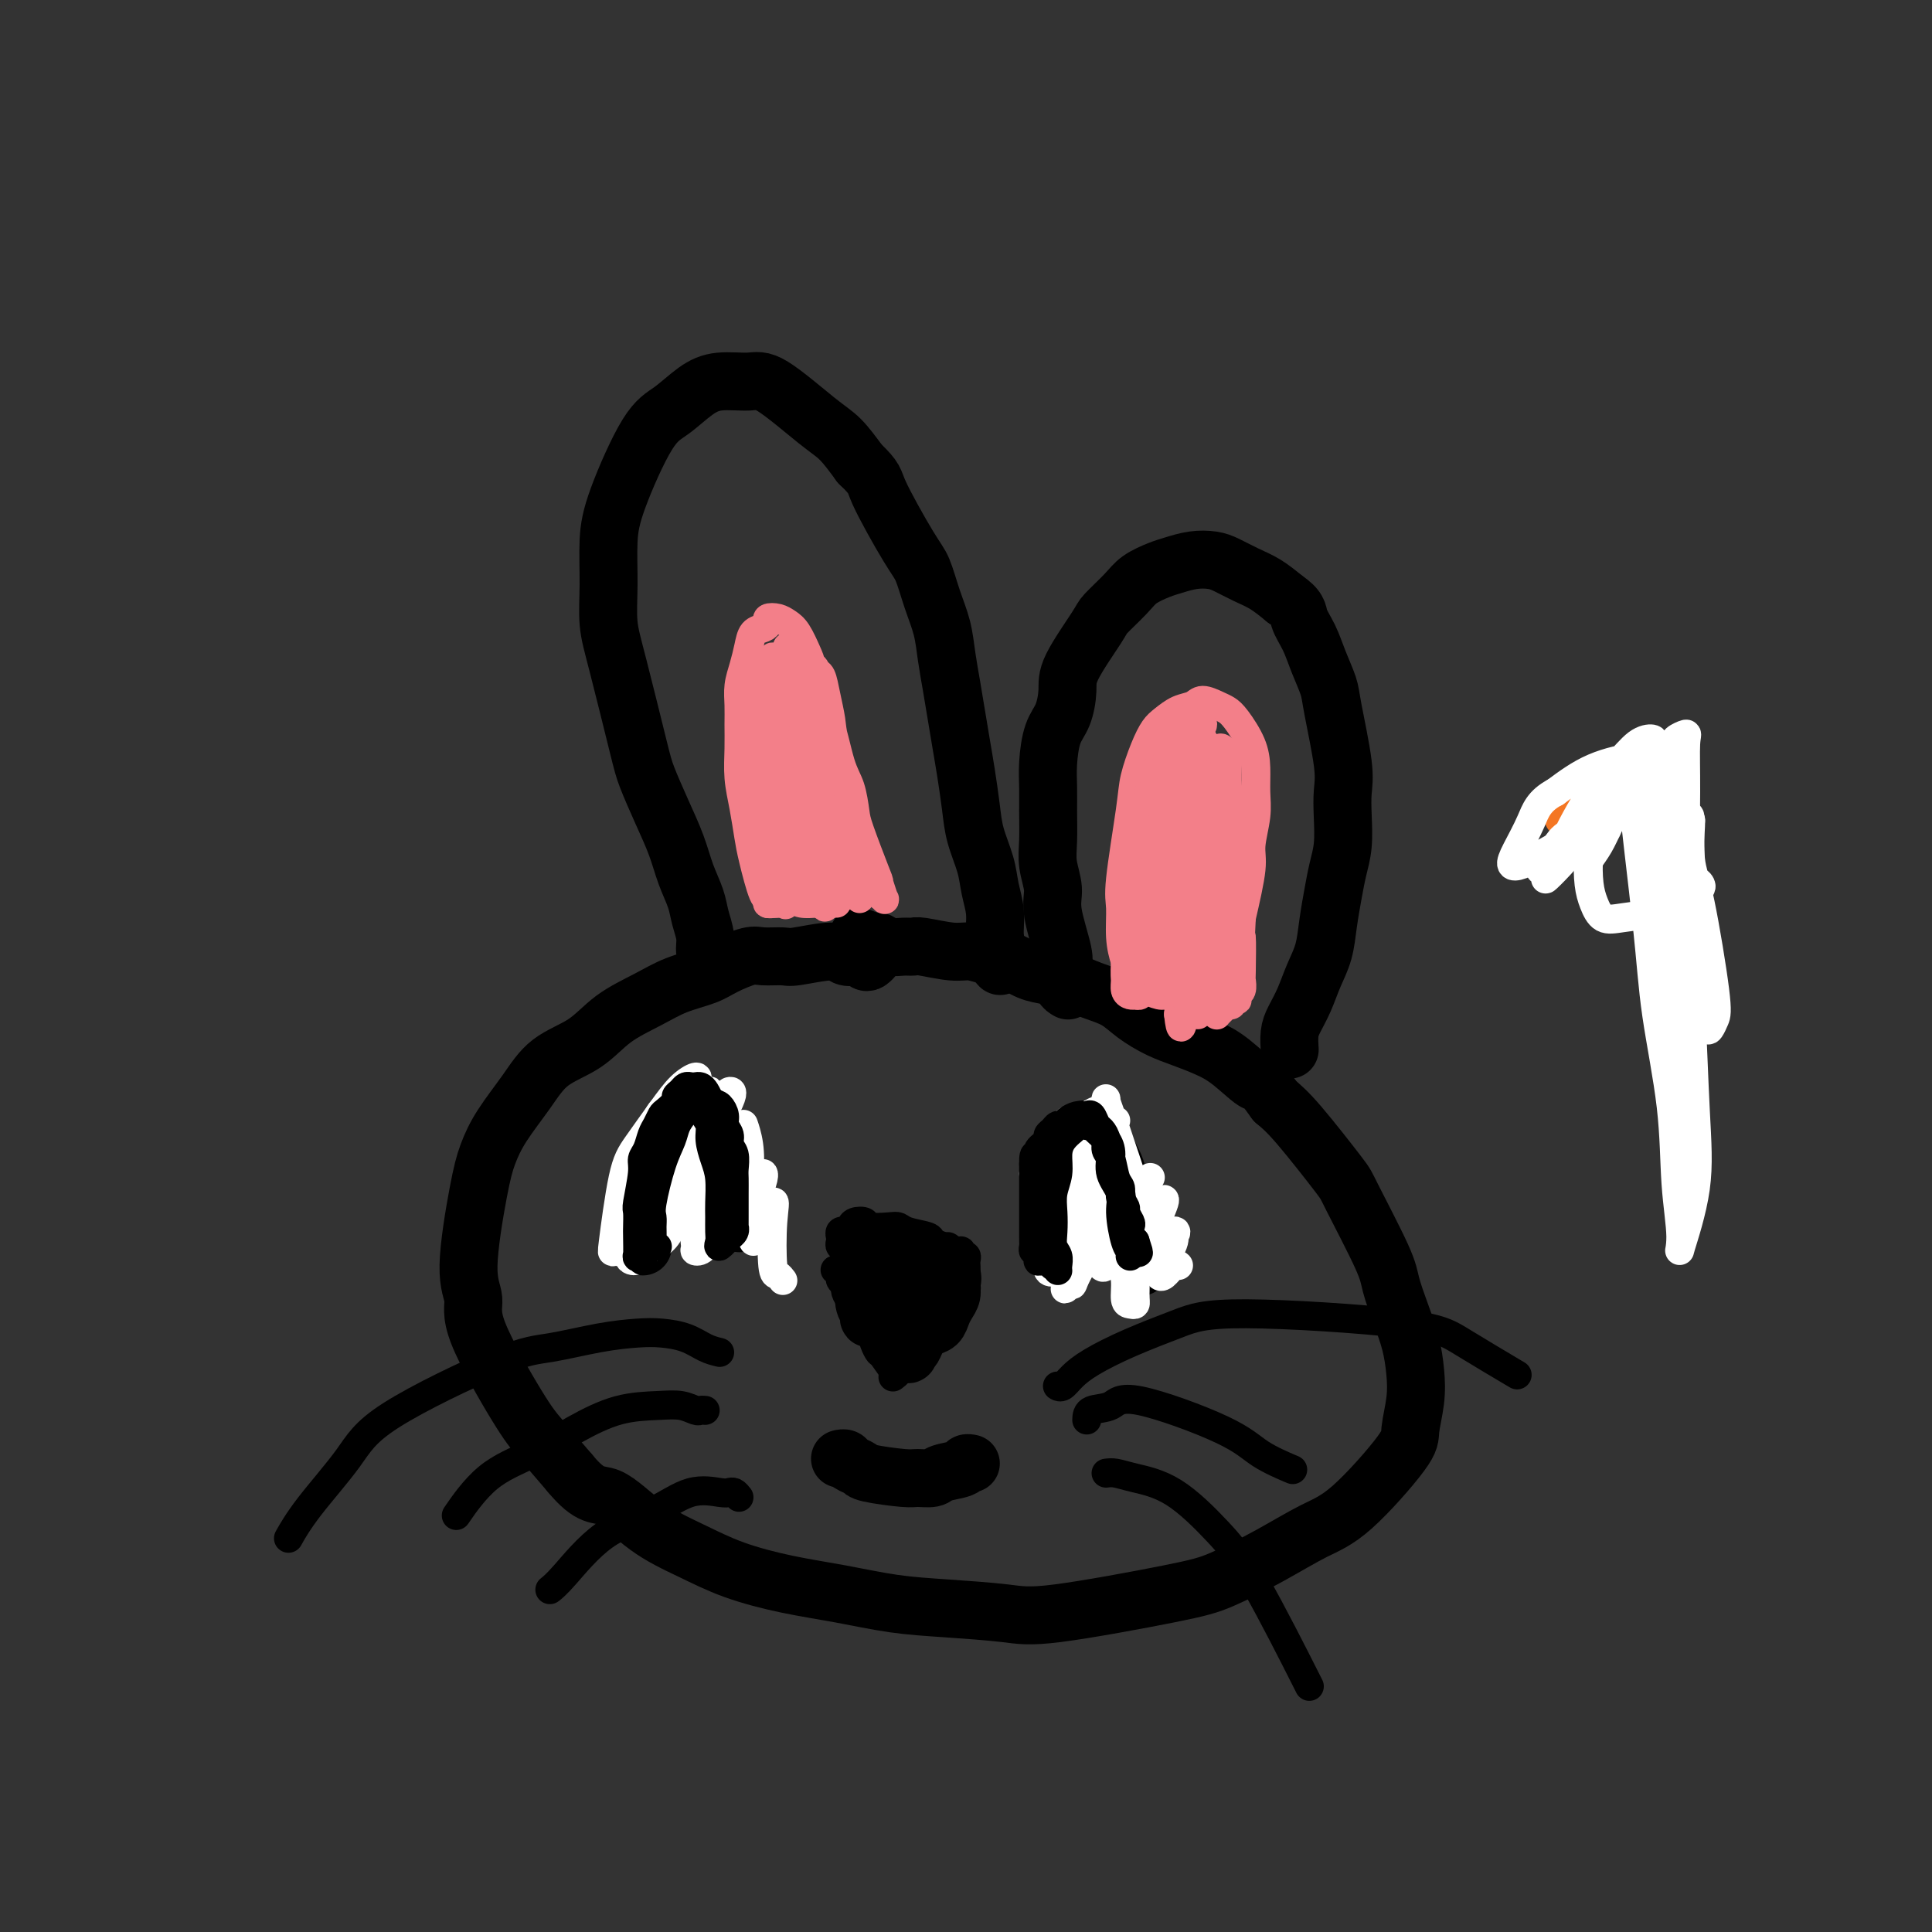 <svg viewBox='0 0 400 400' version='1.1' xmlns='http://www.w3.org/2000/svg' xmlns:xlink='http://www.w3.org/1999/xlink'><rect x="0" y="0" width="400" height="400" fill="#333333" stroke="none"/><g fill='none' stroke='rgb(0,0,0)' stroke-width='12' stroke-linecap='round' stroke-linejoin='round'><path d='M181,198c0.090,-0.105 0.180,-0.211 0,0c-0.180,0.211 -0.629,0.737 -1,1c-0.371,0.263 -0.665,0.262 -1,0c-0.335,-0.262 -0.713,-0.784 -1,-1c-0.287,-0.216 -0.484,-0.125 -1,0c-0.516,0.125 -1.353,0.283 -2,0c-0.647,-0.283 -1.105,-1.005 -3,-1c-1.895,0.005 -5.228,0.739 -7,1c-1.772,0.261 -1.984,0.048 -3,0c-1.016,-0.048 -2.837,0.069 -4,0c-1.163,-0.069 -1.670,-0.326 -3,0c-1.330,0.326 -3.485,1.233 -5,2c-1.515,0.767 -2.391,1.395 -4,2c-1.609,0.605 -3.953,1.188 -6,2c-2.047,0.812 -3.799,1.852 -6,3c-2.201,1.148 -4.851,2.402 -7,4c-2.149,1.598 -3.797,3.539 -6,5c-2.203,1.461 -4.960,2.443 -7,4c-2.040,1.557 -3.365,3.690 -5,6c-1.635,2.310 -3.582,4.799 -5,7c-1.418,2.201 -2.306,4.115 -3,6c-0.694,1.885 -1.193,3.739 -2,8c-0.807,4.261 -1.922,10.927 -2,15c-0.078,4.073 0.883,5.553 1,7c0.117,1.447 -0.608,2.862 1,7c1.608,4.138 5.548,10.999 8,15c2.452,4.001 3.415,5.143 5,7c1.585,1.857 3.793,4.428 6,7'/><path d='M118,305c4.383,5.322 5.841,4.125 8,5c2.159,0.875 5.020,3.820 8,6c2.980,2.180 6.078,3.596 9,5c2.922,1.404 5.668,2.796 9,4c3.332,1.204 7.251,2.220 11,3c3.749,0.780 7.329,1.323 11,2c3.671,0.677 7.432,1.489 11,2c3.568,0.511 6.942,0.722 11,1c4.058,0.278 8.798,0.624 12,1c3.202,0.376 4.865,0.782 11,0c6.135,-0.782 16.743,-2.750 23,-4c6.257,-1.250 8.164,-1.780 11,-3c2.836,-1.220 6.601,-3.128 10,-5c3.399,-1.872 6.431,-3.707 9,-5c2.569,-1.293 4.675,-2.045 8,-5c3.325,-2.955 7.869,-8.112 10,-11c2.131,-2.888 1.847,-3.505 2,-5c0.153,-1.495 0.742,-3.866 1,-6c0.258,-2.134 0.187,-4.029 0,-6c-0.187,-1.971 -0.488,-4.017 -1,-6c-0.512,-1.983 -1.234,-3.903 -2,-6c-0.766,-2.097 -1.576,-4.371 -2,-6c-0.424,-1.629 -0.462,-2.613 -2,-6c-1.538,-3.387 -4.577,-9.176 -6,-12c-1.423,-2.824 -1.229,-2.683 -3,-5c-1.771,-2.317 -5.506,-7.090 -8,-10c-2.494,-2.910 -3.747,-3.955 -5,-5'/><path d='M264,228c-4.070,-5.655 -3.245,-3.794 -4,-4c-0.755,-0.206 -3.090,-2.481 -5,-4c-1.910,-1.519 -3.395,-2.284 -5,-3c-1.605,-0.716 -3.331,-1.385 -5,-2c-1.669,-0.615 -3.282,-1.177 -5,-2c-1.718,-0.823 -3.540,-1.909 -5,-3c-1.460,-1.091 -2.557,-2.189 -4,-3c-1.443,-0.811 -3.232,-1.334 -5,-2c-1.768,-0.666 -3.515,-1.473 -5,-2c-1.485,-0.527 -2.708,-0.772 -4,-1c-1.292,-0.228 -2.653,-0.438 -4,-1c-1.347,-0.562 -2.679,-1.475 -4,-2c-1.321,-0.525 -2.629,-0.662 -4,-1c-1.371,-0.338 -2.803,-0.875 -4,-1c-1.197,-0.125 -2.158,0.164 -4,0c-1.842,-0.164 -4.564,-0.780 -6,-1c-1.436,-0.220 -1.587,-0.044 -2,0c-0.413,0.044 -1.088,-0.044 -2,0c-0.912,0.044 -2.059,0.222 -3,0c-0.941,-0.222 -1.675,-0.843 -2,-1c-0.325,-0.157 -0.241,0.150 -1,0c-0.759,-0.150 -2.360,-0.757 -3,-1c-0.640,-0.243 -0.320,-0.121 0,0'/><path d='M149,198c-0.452,0.421 -0.905,0.841 -1,1c-0.095,0.159 0.167,0.055 0,0c-0.167,-0.055 -0.762,-0.061 -1,0c-0.238,0.061 -0.120,0.190 0,0c0.120,-0.190 0.240,-0.699 0,-1c-0.240,-0.301 -0.841,-0.392 -1,-1c-0.159,-0.608 0.124,-1.731 0,-3c-0.124,-1.269 -0.655,-2.682 -1,-4c-0.345,-1.318 -0.505,-2.541 -1,-4c-0.495,-1.459 -1.324,-3.156 -2,-5c-0.676,-1.844 -1.199,-3.836 -2,-6c-0.801,-2.164 -1.879,-4.502 -3,-7c-1.121,-2.498 -2.286,-5.158 -3,-7c-0.714,-1.842 -0.977,-2.868 -2,-7c-1.023,-4.132 -2.808,-11.370 -4,-16c-1.192,-4.630 -1.793,-6.651 -2,-9c-0.207,-2.349 -0.020,-5.026 0,-8c0.020,-2.974 -0.127,-6.246 0,-9c0.127,-2.754 0.527,-4.991 2,-9c1.473,-4.009 4.018,-9.792 6,-13c1.982,-3.208 3.400,-3.843 5,-5c1.600,-1.157 3.383,-2.837 5,-4c1.617,-1.163 3.068,-1.811 5,-2c1.932,-0.189 4.344,0.079 6,0c1.656,-0.079 2.557,-0.506 5,1c2.443,1.506 6.427,4.944 9,7c2.573,2.056 3.735,2.730 5,4c1.265,1.270 2.632,3.135 4,5'/><path d='M178,96c3.369,3.227 2.790,3.296 4,6c1.210,2.704 4.208,8.045 6,11c1.792,2.955 2.378,3.524 3,5c0.622,1.476 1.280,3.860 2,6c0.720,2.140 1.502,4.038 2,6c0.498,1.962 0.711,3.989 1,6c0.289,2.011 0.655,4.007 1,6c0.345,1.993 0.669,3.984 1,6c0.331,2.016 0.670,4.058 1,6c0.330,1.942 0.651,3.785 1,6c0.349,2.215 0.724,4.800 1,7c0.276,2.200 0.451,4.013 1,6c0.549,1.987 1.471,4.149 2,6c0.529,1.851 0.665,3.391 1,5c0.335,1.609 0.871,3.285 1,5c0.129,1.715 -0.148,3.468 0,5c0.148,1.532 0.720,2.844 1,4c0.280,1.156 0.268,2.157 0,2c-0.268,-0.157 -0.791,-1.474 -1,-2c-0.209,-0.526 -0.105,-0.263 0,0'/><path d='M221,205c0.114,0.066 0.229,0.133 0,0c-0.229,-0.133 -0.801,-0.464 -1,-1c-0.199,-0.536 -0.024,-1.275 0,-2c0.024,-0.725 -0.102,-1.435 0,-2c0.102,-0.565 0.434,-0.985 0,-3c-0.434,-2.015 -1.633,-5.627 -2,-8c-0.367,-2.373 0.098,-3.509 0,-5c-0.098,-1.491 -0.759,-3.338 -1,-5c-0.241,-1.662 -0.063,-3.141 0,-5c0.063,-1.859 0.009,-4.099 0,-6c-0.009,-1.901 0.026,-3.464 0,-5c-0.026,-1.536 -0.113,-3.046 0,-5c0.113,-1.954 0.426,-4.352 1,-6c0.574,-1.648 1.408,-2.547 2,-4c0.592,-1.453 0.942,-3.460 1,-5c0.058,-1.540 -0.177,-2.615 1,-5c1.177,-2.385 3.764,-6.082 5,-8c1.236,-1.918 1.120,-2.058 2,-3c0.880,-0.942 2.755,-2.687 4,-4c1.245,-1.313 1.859,-2.195 3,-3c1.141,-0.805 2.807,-1.534 4,-2c1.193,-0.466 1.911,-0.669 3,-1c1.089,-0.331 2.549,-0.791 4,-1c1.451,-0.209 2.894,-0.166 4,0c1.106,0.166 1.874,0.457 3,1c1.126,0.543 2.611,1.339 4,2c1.389,0.661 2.683,1.189 4,2c1.317,0.811 2.659,1.906 4,3'/><path d='M266,124c2.903,1.963 2.660,2.871 3,4c0.340,1.129 1.261,2.479 2,4c0.739,1.521 1.294,3.214 2,5c0.706,1.786 1.562,3.666 2,5c0.438,1.334 0.458,2.124 1,5c0.542,2.876 1.606,7.840 2,11c0.394,3.160 0.117,4.517 0,6c-0.117,1.483 -0.073,3.091 0,5c0.073,1.909 0.175,4.120 0,6c-0.175,1.880 -0.627,3.429 -1,5c-0.373,1.571 -0.666,3.165 -1,5c-0.334,1.835 -0.709,3.912 -1,6c-0.291,2.088 -0.498,4.186 -1,6c-0.502,1.814 -1.297,3.345 -2,5c-0.703,1.655 -1.313,3.435 -2,5c-0.687,1.565 -1.452,2.914 -2,4c-0.548,1.086 -0.878,1.908 -1,3c-0.122,1.092 -0.035,2.455 0,3c0.035,0.545 0.017,0.273 0,0'/><path d='M179,260c-0.410,0.393 -0.821,0.785 -1,1c-0.179,0.215 -0.127,0.252 0,0c0.127,-0.252 0.328,-0.793 1,-1c0.672,-0.207 1.814,-0.080 3,0c1.186,0.080 2.416,0.115 3,0c0.584,-0.115 0.520,-0.379 2,0c1.480,0.379 4.502,1.400 6,2c1.498,0.600 1.470,0.780 2,1c0.530,0.220 1.617,0.481 2,1c0.383,0.519 0.062,1.295 0,2c-0.062,0.705 0.135,1.340 0,2c-0.135,0.660 -0.603,1.346 -1,2c-0.397,0.654 -0.722,1.278 -1,2c-0.278,0.722 -0.509,1.542 -1,2c-0.491,0.458 -1.242,0.552 -2,1c-0.758,0.448 -1.523,1.248 -2,2c-0.477,0.752 -0.667,1.456 -1,2c-0.333,0.544 -0.809,0.929 -1,1c-0.191,0.071 -0.096,-0.171 0,0c0.096,0.171 0.192,0.754 0,0c-0.192,-0.754 -0.671,-2.845 -1,-4c-0.329,-1.155 -0.509,-1.375 -1,-2c-0.491,-0.625 -1.295,-1.657 -2,-3c-0.705,-1.343 -1.313,-2.999 -2,-4c-0.687,-1.001 -1.454,-1.346 -2,-2c-0.546,-0.654 -0.870,-1.615 -1,-2c-0.130,-0.385 -0.065,-0.192 0,0'/><path d='M179,263c-1.678,-2.730 -1.374,-1.054 -1,0c0.374,1.054 0.816,1.488 1,2c0.184,0.512 0.109,1.103 0,2c-0.109,0.897 -0.251,2.099 0,3c0.251,0.901 0.894,1.501 1,2c0.106,0.499 -0.327,0.898 0,1c0.327,0.102 1.412,-0.092 2,-1c0.588,-0.908 0.679,-2.528 1,-4c0.321,-1.472 0.872,-2.794 1,-4c0.128,-1.206 -0.168,-2.295 0,-3c0.168,-0.705 0.801,-1.026 1,-1c0.199,0.026 -0.034,0.399 0,1c0.034,0.601 0.335,1.429 1,3c0.665,1.571 1.694,3.885 2,5c0.306,1.115 -0.110,1.031 0,1c0.110,-0.031 0.746,-0.009 1,0c0.254,0.009 0.127,0.004 0,0'/><path d='M221,260c-0.002,0.007 -0.005,0.014 0,0c0.005,-0.014 0.016,-0.048 0,0c-0.016,0.048 -0.060,0.177 0,0c0.060,-0.177 0.226,-0.660 0,-1c-0.226,-0.340 -0.842,-0.537 -1,-1c-0.158,-0.463 0.142,-1.190 0,-2c-0.142,-0.810 -0.725,-1.702 -1,-3c-0.275,-1.298 -0.243,-3.002 0,-5c0.243,-1.998 0.698,-4.288 1,-6c0.302,-1.712 0.452,-2.845 1,-4c0.548,-1.155 1.494,-2.333 2,-3c0.506,-0.667 0.573,-0.823 1,-1c0.427,-0.177 1.214,-0.376 2,0c0.786,0.376 1.573,1.328 2,2c0.427,0.672 0.496,1.065 1,2c0.504,0.935 1.444,2.413 2,4c0.556,1.587 0.727,3.284 1,5c0.273,1.716 0.648,3.452 1,5c0.352,1.548 0.682,2.910 1,4c0.318,1.090 0.624,1.909 1,3c0.376,1.091 0.822,2.455 1,3c0.178,0.545 0.089,0.273 0,0'/><path d='M133,258c-0.028,-0.019 -0.056,-0.038 0,0c0.056,0.038 0.196,0.133 0,0c-0.196,-0.133 -0.729,-0.493 -1,-1c-0.271,-0.507 -0.279,-1.160 0,-2c0.279,-0.840 0.845,-1.867 1,-3c0.155,-1.133 -0.100,-2.370 0,-4c0.100,-1.630 0.555,-3.652 1,-5c0.445,-1.348 0.879,-2.023 2,-4c1.121,-1.977 2.929,-5.256 4,-7c1.071,-1.744 1.404,-1.951 2,-2c0.596,-0.049 1.454,0.062 2,0c0.546,-0.062 0.780,-0.296 1,0c0.220,0.296 0.427,1.122 1,2c0.573,0.878 1.511,1.809 2,3c0.489,1.191 0.527,2.642 1,4c0.473,1.358 1.381,2.623 2,4c0.619,1.377 0.950,2.866 1,4c0.050,1.134 -0.183,1.912 0,3c0.183,1.088 0.780,2.485 1,3c0.220,0.515 0.063,0.147 0,0c-0.063,-0.147 -0.031,-0.074 0,0'/><path d='M174,302c0.002,-0.000 0.004,-0.001 0,0c-0.004,0.001 -0.013,0.003 0,0c0.013,-0.003 0.049,-0.012 0,0c-0.049,0.012 -0.184,0.044 0,0c0.184,-0.044 0.686,-0.166 1,0c0.314,0.166 0.439,0.619 1,1c0.561,0.381 1.558,0.691 2,1c0.442,0.309 0.329,0.616 2,1c1.671,0.384 5.128,0.846 7,1c1.872,0.154 2.161,-0.001 3,0c0.839,0.001 2.229,0.158 3,0c0.771,-0.158 0.925,-0.631 2,-1c1.075,-0.369 3.072,-0.635 4,-1c0.928,-0.365 0.788,-0.829 1,-1c0.212,-0.171 0.775,-0.049 1,0c0.225,0.049 0.113,0.024 0,0'/></g>
<g fill='none' stroke='rgb(0,0,0)' stroke-width='6' stroke-linecap='round' stroke-linejoin='round'><path d='M220,287c-0.421,0.001 -0.843,0.002 -1,0c-0.157,-0.002 -0.051,-0.006 0,0c0.051,0.006 0.047,0.022 0,0c-0.047,-0.022 -0.138,-0.080 0,0c0.138,0.080 0.506,0.300 1,0c0.494,-0.300 1.115,-1.119 2,-2c0.885,-0.881 2.035,-1.825 4,-3c1.965,-1.175 4.746,-2.583 8,-4c3.254,-1.417 6.982,-2.845 10,-4c3.018,-1.155 5.325,-2.039 14,-2c8.675,0.039 23.717,1.000 32,2c8.283,1.000 9.807,2.038 13,4c3.193,1.962 8.055,4.846 10,6c1.945,1.154 0.972,0.577 0,0'/><path d='M225,294c0.027,-0.802 0.055,-1.604 1,-2c0.945,-0.396 2.808,-0.386 4,-1c1.192,-0.614 1.715,-1.852 6,-1c4.285,0.852 12.334,3.795 17,6c4.666,2.205 5.948,3.670 8,5c2.052,1.330 4.872,2.523 6,3c1.128,0.477 0.564,0.239 0,0'/><path d='M229,305c0.574,-0.074 1.147,-0.148 2,0c0.853,0.148 1.985,0.519 4,1c2.015,0.481 4.913,1.071 8,3c3.087,1.929 6.364,5.198 9,8c2.636,2.802 4.633,5.139 8,11c3.367,5.861 8.105,15.246 10,19c1.895,3.754 0.948,1.877 0,0'/><path d='M149,280c-0.938,-0.225 -1.877,-0.451 -3,-1c-1.123,-0.549 -2.431,-1.422 -4,-2c-1.569,-0.578 -3.401,-0.860 -5,-1c-1.599,-0.140 -2.966,-0.136 -5,0c-2.034,0.136 -4.735,0.404 -8,1c-3.265,0.596 -7.093,1.518 -10,2c-2.907,0.482 -4.891,0.522 -11,3c-6.109,2.478 -16.341,7.393 -22,11c-5.659,3.607 -6.744,5.905 -9,9c-2.256,3.095 -5.684,6.987 -8,10c-2.316,3.013 -3.519,5.147 -4,6c-0.481,0.853 -0.241,0.427 0,0'/><path d='M146,292c-0.373,-0.030 -0.746,-0.060 -1,0c-0.254,0.060 -0.389,0.209 -1,0c-0.611,-0.209 -1.699,-0.776 -3,-1c-1.301,-0.224 -2.814,-0.104 -5,0c-2.186,0.104 -5.045,0.194 -8,1c-2.955,0.806 -6.004,2.329 -9,4c-2.996,1.671 -5.937,3.489 -9,5c-3.063,1.511 -6.248,2.714 -9,5c-2.752,2.286 -5.072,5.653 -6,7c-0.928,1.347 -0.464,0.673 0,0'/><path d='M153,310c-0.334,-0.416 -0.668,-0.831 -1,-1c-0.332,-0.169 -0.662,-0.090 -1,0c-0.338,0.090 -0.685,0.191 -2,0c-1.315,-0.191 -3.600,-0.674 -6,0c-2.400,0.674 -4.917,2.507 -8,4c-3.083,1.493 -6.734,2.648 -10,5c-3.266,2.352 -6.149,5.903 -8,8c-1.851,2.097 -2.672,2.742 -3,3c-0.328,0.258 -0.164,0.129 0,0'/></g>
<g fill='none' stroke='rgb(243,127,137)' stroke-width='6' stroke-linecap='round' stroke-linejoin='round'><path d='M161,187c-0.033,0.001 -0.065,0.001 0,0c0.065,-0.001 0.228,-0.005 0,0c-0.228,0.005 -0.848,0.018 -1,0c-0.152,-0.018 0.163,-0.066 0,0c-0.163,0.066 -0.803,0.246 -1,0c-0.197,-0.246 0.050,-0.917 0,-1c-0.050,-0.083 -0.395,0.423 -1,-1c-0.605,-1.423 -1.468,-4.774 -2,-7c-0.532,-2.226 -0.731,-3.326 -1,-5c-0.269,-1.674 -0.608,-3.921 -1,-6c-0.392,-2.079 -0.838,-3.991 -1,-6c-0.162,-2.009 -0.041,-4.116 0,-6c0.041,-1.884 -0.000,-3.547 0,-5c0.000,-1.453 0.041,-2.697 0,-4c-0.041,-1.303 -0.162,-2.664 0,-4c0.162,-1.336 0.608,-2.648 1,-4c0.392,-1.352 0.730,-2.744 1,-4c0.270,-1.256 0.470,-2.376 1,-3c0.530,-0.624 1.388,-0.753 2,-1c0.612,-0.247 0.979,-0.612 1,-1c0.021,-0.388 -0.303,-0.798 0,-1c0.303,-0.202 1.233,-0.194 2,0c0.767,0.194 1.371,0.575 2,1c0.629,0.425 1.285,0.893 2,2c0.715,1.107 1.491,2.853 2,4c0.509,1.147 0.753,1.693 1,3c0.247,1.307 0.499,3.373 1,5c0.501,1.627 1.250,2.813 2,4'/><path d='M171,147c1.501,4.736 2.255,8.575 3,11c0.745,2.425 1.482,3.436 2,5c0.518,1.564 0.817,3.679 1,5c0.183,1.321 0.249,1.846 1,4c0.751,2.154 2.188,5.938 3,8c0.812,2.062 1.000,2.402 1,3c0.000,0.598 -0.188,1.455 0,2c0.188,0.545 0.750,0.779 1,1c0.250,0.221 0.186,0.428 0,0c-0.186,-0.428 -0.494,-1.491 -1,-3c-0.506,-1.509 -1.210,-3.463 -2,-5c-0.790,-1.537 -1.664,-2.657 -3,-7c-1.336,-4.343 -3.132,-11.908 -4,-16c-0.868,-4.092 -0.808,-4.709 -1,-6c-0.192,-1.291 -0.637,-3.256 -1,-5c-0.363,-1.744 -0.643,-3.267 -1,-4c-0.357,-0.733 -0.790,-0.675 -1,-1c-0.210,-0.325 -0.198,-1.032 -1,-1c-0.802,0.032 -2.419,0.803 -3,2c-0.581,1.197 -0.127,2.819 0,5c0.127,2.181 -0.072,4.920 0,7c0.072,2.080 0.414,3.499 1,8c0.586,4.501 1.415,12.083 2,16c0.585,3.917 0.927,4.170 1,5c0.073,0.830 -0.122,2.237 0,3c0.122,0.763 0.561,0.881 1,1'/><path d='M170,185c1.007,5.256 1.024,1.896 1,0c-0.024,-1.896 -0.090,-2.329 0,-4c0.090,-1.671 0.337,-4.579 0,-8c-0.337,-3.421 -1.257,-7.353 -2,-11c-0.743,-3.647 -1.309,-7.007 -2,-10c-0.691,-2.993 -1.507,-5.619 -2,-8c-0.493,-2.381 -0.661,-4.516 -1,-6c-0.339,-1.484 -0.847,-2.316 -1,-3c-0.153,-0.684 0.050,-1.221 0,-1c-0.050,0.221 -0.353,1.201 -1,2c-0.647,0.799 -1.639,1.417 -2,3c-0.361,1.583 -0.093,4.130 0,7c0.093,2.870 0.010,6.061 0,9c-0.010,2.939 0.054,5.624 0,8c-0.054,2.376 -0.224,4.442 0,6c0.224,1.558 0.842,2.609 1,3c0.158,0.391 -0.143,0.123 0,0c0.143,-0.123 0.732,-0.100 1,-1c0.268,-0.900 0.215,-2.721 0,-5c-0.215,-2.279 -0.594,-5.016 -1,-8c-0.406,-2.984 -0.840,-6.216 -1,-9c-0.160,-2.784 -0.046,-5.120 0,-7c0.046,-1.880 0.025,-3.304 0,-4c-0.025,-0.696 -0.053,-0.665 0,-1c0.053,-0.335 0.186,-1.036 0,-1c-0.186,0.036 -0.691,0.811 -1,1c-0.309,0.189 -0.423,-0.207 -1,3c-0.577,3.207 -1.617,10.017 -2,14c-0.383,3.983 -0.109,5.138 0,7c0.109,1.862 0.055,4.431 0,7'/><path d='M156,168c-0.380,5.364 0.670,3.775 1,4c0.330,0.225 -0.059,2.264 0,3c0.059,0.736 0.565,0.171 1,0c0.435,-0.171 0.800,0.054 1,-3c0.200,-3.054 0.235,-9.385 0,-13c-0.235,-3.615 -0.739,-4.513 -1,-6c-0.261,-1.487 -0.280,-3.562 0,-5c0.280,-1.438 0.860,-2.238 1,-3c0.140,-0.762 -0.158,-1.487 0,-1c0.158,0.487 0.773,2.187 1,4c0.227,1.813 0.065,3.738 0,6c-0.065,2.262 -0.032,4.861 0,7c0.032,2.139 0.065,3.818 0,6c-0.065,2.182 -0.228,4.868 0,7c0.228,2.132 0.845,3.711 1,5c0.155,1.289 -0.154,2.290 0,3c0.154,0.710 0.771,1.131 1,1c0.229,-0.131 0.072,-0.812 0,-2c-0.072,-1.188 -0.057,-2.884 0,-5c0.057,-2.116 0.158,-4.654 0,-7c-0.158,-2.346 -0.574,-4.500 -1,-6c-0.426,-1.500 -0.861,-2.346 -1,-3c-0.139,-0.654 0.019,-1.116 0,-1c-0.019,0.116 -0.215,0.810 0,2c0.215,1.190 0.841,2.876 1,5c0.159,2.124 -0.150,4.687 0,7c0.150,2.313 0.757,4.375 1,6c0.243,1.625 0.121,2.812 0,4'/><path d='M162,183c0.630,6.556 0.705,3.947 1,3c0.295,-0.947 0.811,-0.230 1,-1c0.189,-0.770 0.050,-3.027 0,-5c-0.050,-1.973 -0.013,-3.662 0,-5c0.013,-1.338 0.001,-2.324 0,-3c-0.001,-0.676 0.009,-1.043 0,-1c-0.009,0.043 -0.038,0.494 0,1c0.038,0.506 0.143,1.066 1,3c0.857,1.934 2.466,5.241 3,7c0.534,1.759 -0.007,1.969 0,2c0.007,0.031 0.563,-0.117 1,0c0.437,0.117 0.755,0.500 1,0c0.245,-0.500 0.416,-1.883 0,-3c-0.416,-1.117 -1.421,-1.967 -2,-3c-0.579,-1.033 -0.733,-2.249 -1,-3c-0.267,-0.751 -0.647,-1.035 -1,0c-0.353,1.035 -0.681,3.390 -1,5c-0.319,1.610 -0.631,2.474 -1,3c-0.369,0.526 -0.797,0.715 -1,1c-0.203,0.285 -0.182,0.665 0,1c0.182,0.335 0.525,0.626 1,1c0.475,0.374 1.081,0.832 2,1c0.919,0.168 2.152,0.045 3,0c0.848,-0.045 1.310,-0.012 2,0c0.690,0.012 1.609,0.003 2,0c0.391,-0.003 0.255,-0.001 0,0c-0.255,0.001 -0.627,0.000 -1,0'/><path d='M172,187c0.457,-0.071 -2.399,-0.747 -4,-1c-1.601,-0.253 -1.947,-0.082 -3,0c-1.053,0.082 -2.814,0.075 -4,0c-1.186,-0.075 -1.798,-0.219 -2,0c-0.202,0.219 0.007,0.801 0,1c-0.007,0.199 -0.230,0.015 0,0c0.230,-0.015 0.912,0.140 2,0c1.088,-0.140 2.583,-0.573 4,-1c1.417,-0.427 2.758,-0.847 4,-1c1.242,-0.153 2.386,-0.037 3,0c0.614,0.037 0.697,-0.004 1,0c0.303,0.004 0.827,0.054 1,0c0.173,-0.054 -0.006,-0.211 0,0c0.006,0.211 0.196,0.789 0,1c-0.196,0.211 -0.777,0.053 -1,0c-0.223,-0.053 -0.089,-0.003 0,0c0.089,0.003 0.132,-0.043 0,0c-0.132,0.043 -0.441,0.174 0,0c0.441,-0.174 1.631,-0.653 2,-1c0.369,-0.347 -0.082,-0.561 0,-1c0.082,-0.439 0.698,-1.101 1,-2c0.302,-0.899 0.290,-2.033 0,-3c-0.290,-0.967 -0.859,-1.767 -1,-3c-0.141,-1.233 0.147,-2.900 0,-4c-0.147,-1.100 -0.729,-1.635 -1,-2c-0.271,-0.365 -0.230,-0.562 0,0c0.230,0.562 0.649,1.883 1,3c0.351,1.117 0.633,2.032 1,3c0.367,0.968 0.819,1.991 1,3c0.181,1.009 0.090,2.005 0,3'/><path d='M177,182c0.535,1.965 0.873,1.877 1,2c0.127,0.123 0.044,0.455 0,1c-0.044,0.545 -0.047,1.301 0,1c0.047,-0.301 0.145,-1.659 0,-3c-0.145,-1.341 -0.534,-2.665 -1,-4c-0.466,-1.335 -1.011,-2.679 -1,-3c0.011,-0.321 0.577,0.383 1,1c0.423,0.617 0.702,1.146 1,2c0.298,0.854 0.616,2.033 1,3c0.384,0.967 0.834,1.722 1,2c0.166,0.278 0.047,0.079 0,0c-0.047,-0.079 -0.024,-0.040 0,0'/><path d='M235,204c-0.002,0.421 -0.005,0.843 0,1c0.005,0.157 0.016,0.051 0,0c-0.016,-0.051 -0.060,-0.046 0,0c0.060,0.046 0.222,0.132 0,0c-0.222,-0.132 -0.830,-0.482 -1,-1c-0.170,-0.518 0.096,-1.203 0,-2c-0.096,-0.797 -0.555,-1.707 -1,-3c-0.445,-1.293 -0.877,-2.969 -1,-5c-0.123,-2.031 0.064,-4.416 0,-6c-0.064,-1.584 -0.379,-2.368 0,-6c0.379,-3.632 1.452,-10.114 2,-14c0.548,-3.886 0.572,-5.178 1,-7c0.428,-1.822 1.259,-4.175 2,-6c0.741,-1.825 1.391,-3.120 2,-4c0.609,-0.880 1.178,-1.343 2,-2c0.822,-0.657 1.897,-1.508 3,-2c1.103,-0.492 2.234,-0.626 3,-1c0.766,-0.374 1.168,-0.989 2,-1c0.832,-0.011 2.093,0.582 3,1c0.907,0.418 1.458,0.659 2,1c0.542,0.341 1.075,0.781 2,2c0.925,1.219 2.244,3.218 3,5c0.756,1.782 0.950,3.346 1,5c0.050,1.654 -0.045,3.396 0,5c0.045,1.604 0.228,3.069 0,5c-0.228,1.931 -0.869,4.328 -1,6c-0.131,1.672 0.248,2.621 0,5c-0.248,2.379 -1.124,6.190 -2,10'/><path d='M257,190c-0.311,6.075 -0.087,3.263 0,4c0.087,0.737 0.037,5.024 0,7c-0.037,1.976 -0.061,1.640 0,2c0.061,0.360 0.209,1.417 0,2c-0.209,0.583 -0.774,0.692 -1,1c-0.226,0.308 -0.113,0.813 0,1c0.113,0.187 0.228,0.054 0,0c-0.228,-0.054 -0.797,-0.029 -1,0c-0.203,0.029 -0.041,0.060 0,0c0.041,-0.060 -0.041,-0.213 0,0c0.041,0.213 0.203,0.793 0,1c-0.203,0.207 -0.773,0.042 -1,0c-0.227,-0.042 -0.112,0.040 0,0c0.112,-0.040 0.223,-0.203 0,0c-0.223,0.203 -0.778,0.773 -1,1c-0.222,0.227 -0.112,0.113 0,0c0.112,-0.113 0.225,-0.225 0,0c-0.225,0.225 -0.790,0.787 -1,1c-0.210,0.213 -0.067,0.077 0,0c0.067,-0.077 0.057,-0.096 0,0c-0.057,0.096 -0.160,0.306 0,0c0.160,-0.306 0.582,-1.128 1,-2c0.418,-0.872 0.831,-1.794 1,-3c0.169,-1.206 0.095,-2.696 0,-4c-0.095,-1.304 -0.211,-2.422 0,-7c0.211,-4.578 0.749,-12.617 1,-17c0.251,-4.383 0.215,-5.109 0,-7c-0.215,-1.891 -0.607,-4.945 -1,-8'/><path d='M254,162c0.196,-8.269 0.185,-5.442 0,-5c-0.185,0.442 -0.544,-1.502 -1,-2c-0.456,-0.498 -1.011,0.448 -1,1c0.011,0.552 0.586,0.709 0,4c-0.586,3.291 -2.335,9.717 -3,14c-0.665,4.283 -0.246,6.422 0,9c0.246,2.578 0.317,5.594 0,8c-0.317,2.406 -1.024,4.202 -1,7c0.024,2.798 0.777,6.600 1,8c0.223,1.400 -0.084,0.399 0,0c0.084,-0.399 0.560,-0.196 1,-1c0.440,-0.804 0.846,-2.614 1,-5c0.154,-2.386 0.056,-5.346 0,-8c-0.056,-2.654 -0.071,-5.001 0,-8c0.071,-2.999 0.227,-6.651 0,-10c-0.227,-3.349 -0.837,-6.397 -1,-9c-0.163,-2.603 0.121,-4.762 0,-7c-0.121,-2.238 -0.648,-4.557 -1,-5c-0.352,-0.443 -0.530,0.989 -1,2c-0.470,1.011 -1.232,1.601 -2,3c-0.768,1.399 -1.541,3.608 -2,6c-0.459,2.392 -0.603,4.968 -1,8c-0.397,3.032 -1.048,6.520 -1,10c0.048,3.480 0.797,6.954 1,10c0.203,3.046 -0.138,5.666 0,8c0.138,2.334 0.754,4.381 1,6c0.246,1.619 0.123,2.809 0,4'/><path d='M244,210c0.493,4.589 0.724,2.063 1,1c0.276,-1.063 0.596,-0.663 1,-1c0.404,-0.337 0.893,-1.410 1,-3c0.107,-1.590 -0.167,-3.695 0,-6c0.167,-2.305 0.773,-4.808 1,-8c0.227,-3.192 0.073,-7.073 0,-11c-0.073,-3.927 -0.064,-7.901 0,-11c0.064,-3.099 0.183,-5.324 0,-9c-0.183,-3.676 -0.668,-8.803 -1,-11c-0.332,-2.197 -0.512,-1.465 -1,-1c-0.488,0.465 -1.282,0.661 -2,1c-0.718,0.339 -1.358,0.819 -2,2c-0.642,1.181 -1.287,3.062 -2,5c-0.713,1.938 -1.493,3.932 -2,6c-0.507,2.068 -0.740,4.210 -1,7c-0.260,2.790 -0.546,6.229 -1,9c-0.454,2.771 -1.075,4.874 -1,7c0.075,2.126 0.845,4.276 1,6c0.155,1.724 -0.307,3.023 0,4c0.307,0.977 1.381,1.634 2,2c0.619,0.366 0.782,0.443 1,0c0.218,-0.443 0.489,-1.404 1,-3c0.511,-1.596 1.261,-3.827 2,-6c0.739,-2.173 1.467,-4.288 2,-7c0.533,-2.712 0.872,-6.019 1,-9c0.128,-2.981 0.045,-5.634 0,-8c-0.045,-2.366 -0.050,-4.445 0,-6c0.050,-1.555 0.157,-2.587 0,-3c-0.157,-0.413 -0.579,-0.206 -1,0'/><path d='M244,157c-0.389,-4.127 -1.362,-1.446 -3,2c-1.638,3.446 -3.941,7.657 -5,11c-1.059,3.343 -0.873,5.816 -1,8c-0.127,2.184 -0.567,4.077 -1,8c-0.433,3.923 -0.858,9.874 -1,13c-0.142,3.126 -0.001,3.426 0,4c0.001,0.574 -0.140,1.423 0,2c0.140,0.577 0.559,0.883 1,1c0.441,0.117 0.902,0.046 1,0c0.098,-0.046 -0.169,-0.066 0,0c0.169,0.066 0.773,0.218 1,0c0.227,-0.218 0.076,-0.805 0,-1c-0.076,-0.195 -0.077,0.002 0,0c0.077,-0.002 0.234,-0.203 1,0c0.766,0.203 2.142,0.810 3,1c0.858,0.190 1.196,-0.036 2,0c0.804,0.036 2.072,0.335 3,1c0.928,0.665 1.516,1.696 2,2c0.484,0.304 0.863,-0.118 1,0c0.137,0.118 0.032,0.776 0,1c-0.032,0.224 0.008,0.014 0,0c-0.008,-0.014 -0.065,0.168 -1,-1c-0.935,-1.168 -2.750,-3.687 -4,-5c-1.250,-1.313 -1.937,-1.421 -3,-2c-1.063,-0.579 -2.501,-1.629 -3,-2c-0.499,-0.371 -0.057,-0.061 0,0c0.057,0.061 -0.269,-0.125 0,0c0.269,0.125 1.135,0.563 2,1'/><path d='M239,201c-0.651,-0.876 1.720,0.933 3,2c1.280,1.067 1.467,1.393 2,2c0.533,0.607 1.411,1.496 2,2c0.589,0.504 0.889,0.623 1,1c0.111,0.377 0.033,1.011 0,1c-0.033,-0.011 -0.023,-0.669 0,-1c0.023,-0.331 0.058,-0.335 -1,-2c-1.058,-1.665 -3.209,-4.990 -5,-8c-1.791,-3.010 -3.222,-5.703 -4,-7c-0.778,-1.297 -0.902,-1.196 -1,-1c-0.098,0.196 -0.170,0.487 0,1c0.170,0.513 0.581,1.250 1,2c0.419,0.750 0.844,1.515 1,2c0.156,0.485 0.043,0.690 0,1c-0.043,0.310 -0.015,0.725 0,1c0.015,0.275 0.018,0.410 0,0c-0.018,-0.410 -0.057,-1.365 0,-3c0.057,-1.635 0.209,-3.951 0,-6c-0.209,-2.049 -0.778,-3.830 -1,-7c-0.222,-3.170 -0.098,-7.730 0,-10c0.098,-2.270 0.169,-2.252 0,-2c-0.169,0.252 -0.580,0.737 -1,1c-0.420,0.263 -0.850,0.302 -1,1c-0.150,0.698 -0.020,2.053 0,3c0.020,0.947 -0.072,1.486 0,2c0.072,0.514 0.306,1.004 1,1c0.694,-0.004 1.847,-0.502 3,-1'/><path d='M239,176c0.354,-0.661 -0.260,-1.814 0,-3c0.260,-1.186 1.393,-2.405 2,-4c0.607,-1.595 0.687,-3.565 1,-5c0.313,-1.435 0.858,-2.333 1,-4c0.142,-1.667 -0.120,-4.101 0,-6c0.120,-1.899 0.621,-3.263 1,-4c0.379,-0.737 0.637,-0.846 1,-1c0.363,-0.154 0.832,-0.351 1,0c0.168,0.351 0.035,1.251 0,2c-0.035,0.749 0.028,1.348 0,2c-0.028,0.652 -0.146,1.358 0,2c0.146,0.642 0.557,1.219 1,1c0.443,-0.219 0.917,-1.236 1,-2c0.083,-0.764 -0.226,-1.277 0,-2c0.226,-0.723 0.989,-1.658 1,-2c0.011,-0.342 -0.728,-0.092 -1,0c-0.272,0.092 -0.078,0.026 0,0c0.078,-0.026 0.039,-0.013 0,0'/></g>
<g fill='none' stroke='rgb(244,118,35)' stroke-width='6' stroke-linecap='round' stroke-linejoin='round'><path d='M325,171c0.228,0.083 0.456,0.167 0,0c-0.456,-0.167 -1.597,-0.583 -2,-1c-0.403,-0.417 -0.068,-0.833 0,-1c0.068,-0.167 -0.132,-0.085 0,0c0.132,0.085 0.594,0.173 1,0c0.406,-0.173 0.755,-0.606 1,-1c0.245,-0.394 0.387,-0.750 1,-1c0.613,-0.250 1.697,-0.393 3,-1c1.303,-0.607 2.824,-1.677 4,-2c1.176,-0.323 2.005,0.100 3,0c0.995,-0.100 2.154,-0.724 3,-1c0.846,-0.276 1.378,-0.205 2,0c0.622,0.205 1.332,0.543 2,1c0.668,0.457 1.293,1.033 2,2c0.707,0.967 1.496,2.324 2,3c0.504,0.676 0.724,0.671 1,3c0.276,2.329 0.607,6.991 1,10c0.393,3.009 0.848,4.364 1,6c0.152,1.636 0.002,3.553 0,6c-0.002,2.447 0.143,5.424 0,8c-0.143,2.576 -0.574,4.751 -1,7c-0.426,2.249 -0.846,4.573 -1,7c-0.154,2.427 -0.042,4.958 0,7c0.042,2.042 0.014,3.594 0,5c-0.014,1.406 -0.014,2.666 0,4c0.014,1.334 0.042,2.744 0,4c-0.042,1.256 -0.155,2.359 0,3c0.155,0.641 0.577,0.821 1,1'/><path d='M349,240c0.533,11.044 0.867,3.156 1,0c0.133,-3.156 0.067,-1.578 0,0'/></g>
<g fill='none' stroke='rgb(255,255,255)' stroke-width='6' stroke-linecap='round' stroke-linejoin='round'><path d='M347,154c-0.227,-0.300 -0.454,-0.599 0,-1c0.454,-0.401 1.589,-0.903 2,-1c0.411,-0.097 0.099,0.211 0,2c-0.099,1.789 0.015,5.059 0,10c-0.015,4.941 -0.159,11.554 0,19c0.159,7.446 0.622,15.725 1,24c0.378,8.275 0.672,16.545 1,23c0.328,6.455 0.689,11.094 0,16c-0.689,4.906 -2.429,10.079 -3,12c-0.571,1.921 0.028,0.589 0,-2c-0.028,-2.589 -0.684,-6.434 -1,-11c-0.316,-4.566 -0.291,-9.853 -1,-16c-0.709,-6.147 -2.152,-13.155 -3,-19c-0.848,-5.845 -1.100,-10.529 -2,-19c-0.900,-8.471 -2.449,-20.730 -3,-27c-0.551,-6.270 -0.106,-6.553 0,-7c0.106,-0.447 -0.129,-1.059 0,1c0.129,2.059 0.622,6.790 1,11c0.378,4.210 0.640,7.899 2,19c1.360,11.101 3.818,29.612 5,39c1.182,9.388 1.086,9.651 1,11c-0.086,1.349 -0.164,3.784 0,5c0.164,1.216 0.570,1.212 1,0c0.430,-1.212 0.885,-3.634 1,-6c0.115,-2.366 -0.110,-4.676 -1,-13c-0.890,-8.324 -2.445,-22.662 -4,-37'/><path d='M344,187c-0.468,-11.474 -0.140,-12.159 0,-15c0.140,-2.841 0.090,-7.837 0,-11c-0.090,-3.163 -0.220,-4.494 0,-5c0.220,-0.506 0.789,-0.188 1,1c0.211,1.188 0.064,3.248 0,7c-0.064,3.752 -0.044,9.198 0,14c0.044,4.802 0.111,8.960 0,13c-0.111,4.040 -0.400,7.964 0,10c0.400,2.036 1.488,2.186 2,2c0.512,-0.186 0.446,-0.706 0,-6c-0.446,-5.294 -1.274,-15.361 -2,-21c-0.726,-5.639 -1.349,-6.850 -2,-9c-0.651,-2.150 -1.328,-5.237 -2,-7c-0.672,-1.763 -1.339,-2.200 -2,-2c-0.661,0.200 -1.315,1.038 -2,2c-0.685,0.962 -1.401,2.050 -2,4c-0.599,1.950 -1.083,4.763 -2,7c-0.917,2.237 -2.268,3.898 -3,5c-0.732,1.102 -0.845,1.646 -1,2c-0.155,0.354 -0.352,0.518 0,0c0.352,-0.518 1.254,-1.717 2,-3c0.746,-1.283 1.336,-2.650 2,-4c0.664,-1.350 1.402,-2.682 2,-4c0.598,-1.318 1.057,-2.621 0,-3c-1.057,-0.379 -3.631,0.167 -5,1c-1.369,0.833 -1.534,1.952 -2,3c-0.466,1.048 -1.233,2.024 -2,3'/><path d='M326,171c-1.376,1.232 -0.317,0.812 0,1c0.317,0.188 -0.106,0.982 0,1c0.106,0.018 0.743,-0.742 1,-1c0.257,-0.258 0.133,-0.013 0,0c-0.133,0.013 -0.277,-0.205 -1,0c-0.723,0.205 -2.027,0.835 -3,2c-0.973,1.165 -1.617,2.866 -2,4c-0.383,1.134 -0.504,1.701 -1,2c-0.496,0.299 -1.365,0.328 -1,0c0.365,-0.328 1.964,-1.014 3,-2c1.036,-0.986 1.510,-2.271 3,-4c1.490,-1.729 3.995,-3.903 6,-6c2.005,-2.097 3.510,-4.117 5,-6c1.490,-1.883 2.965,-3.630 4,-5c1.035,-1.370 1.630,-2.364 2,-3c0.370,-0.636 0.513,-0.913 0,-1c-0.513,-0.087 -1.684,0.016 -3,1c-1.316,0.984 -2.779,2.848 -4,4c-1.221,1.152 -2.200,1.594 -4,4c-1.800,2.406 -4.422,6.778 -6,10c-1.578,3.222 -2.114,5.293 -3,7c-0.886,1.707 -2.124,3.048 -2,3c0.124,-0.048 1.608,-1.486 3,-3c1.392,-1.514 2.691,-3.104 4,-5c1.309,-1.896 2.628,-4.098 4,-6c1.372,-1.902 2.796,-3.504 4,-5c1.204,-1.496 2.189,-2.885 3,-4c0.811,-1.115 1.449,-1.954 0,-2c-1.449,-0.046 -4.985,0.701 -8,2c-3.015,1.299 -5.507,3.149 -8,5'/><path d='M322,164c-3.447,1.816 -4.066,3.855 -5,6c-0.934,2.145 -2.184,4.397 -3,6c-0.816,1.603 -1.198,2.556 -1,3c0.198,0.444 0.977,0.378 2,0c1.023,-0.378 2.289,-1.068 4,-2c1.711,-0.932 3.866,-2.107 5,-3c1.134,-0.893 1.245,-1.506 2,-2c0.755,-0.494 2.152,-0.870 3,-1c0.848,-0.130 1.146,-0.013 1,1c-0.146,1.013 -0.737,2.923 -1,5c-0.263,2.077 -0.199,4.320 0,6c0.199,1.680 0.534,2.798 1,4c0.466,1.202 1.064,2.487 2,3c0.936,0.513 2.212,0.253 4,0c1.788,-0.253 4.088,-0.501 6,-1c1.912,-0.499 3.434,-1.250 5,-2c1.566,-0.750 3.174,-1.497 4,-2c0.826,-0.503 0.868,-0.760 1,-1c0.132,-0.240 0.354,-0.464 0,-1c-0.354,-0.536 -1.283,-1.386 -2,1c-0.717,2.386 -1.222,8.006 -1,12c0.222,3.994 1.172,6.360 2,9c0.828,2.640 1.533,5.554 2,7c0.467,1.446 0.696,1.423 1,1c0.304,-0.423 0.684,-1.245 1,-2c0.316,-0.755 0.568,-1.443 0,-6c-0.568,-4.557 -1.956,-12.984 -3,-18c-1.044,-5.016 -1.743,-6.620 -2,-9c-0.257,-2.380 -0.074,-5.537 0,-7c0.074,-1.463 0.037,-1.231 0,-1'/><path d='M350,170c-0.480,-4.406 -0.179,5.579 0,11c0.179,5.421 0.238,6.277 0,8c-0.238,1.723 -0.771,4.315 -1,6c-0.229,1.685 -0.152,2.465 0,3c0.152,0.535 0.381,0.824 1,1c0.619,0.176 1.628,0.240 2,0c0.372,-0.240 0.106,-0.783 0,-1c-0.106,-0.217 -0.053,-0.109 0,0'/><path d='M222,235c-0.008,0.081 -0.015,0.161 0,0c0.015,-0.161 0.053,-0.565 0,-1c-0.053,-0.435 -0.199,-0.903 0,-1c0.199,-0.097 0.741,0.176 1,0c0.259,-0.176 0.234,-0.802 0,-1c-0.234,-0.198 -0.678,0.030 -1,0c-0.322,-0.030 -0.522,-0.320 -1,0c-0.478,0.320 -1.235,1.248 -2,2c-0.765,0.752 -1.537,1.327 -2,2c-0.463,0.673 -0.617,1.443 -1,2c-0.383,0.557 -0.997,0.900 -1,1c-0.003,0.100 0.603,-0.043 1,0c0.397,0.043 0.583,0.270 1,0c0.417,-0.270 1.065,-1.039 2,-2c0.935,-0.961 2.157,-2.116 3,-3c0.843,-0.884 1.306,-1.498 2,-2c0.694,-0.502 1.618,-0.893 2,-1c0.382,-0.107 0.221,0.069 0,0c-0.221,-0.069 -0.503,-0.383 -1,0c-0.497,0.383 -1.210,1.461 -2,2c-0.790,0.539 -1.659,0.537 -3,2c-1.341,1.463 -3.156,4.390 -4,6c-0.844,1.610 -0.718,1.903 -1,2c-0.282,0.097 -0.973,-0.001 -1,0c-0.027,0.001 0.609,0.100 1,0c0.391,-0.100 0.538,-0.398 2,-2c1.462,-1.602 4.240,-4.508 6,-6c1.760,-1.492 2.503,-1.569 3,-2c0.497,-0.431 0.749,-1.215 1,-2'/><path d='M227,231c2.273,-2.068 1.455,-1.239 1,-1c-0.455,0.239 -0.548,-0.114 -1,0c-0.452,0.114 -1.264,0.695 -2,1c-0.736,0.305 -1.397,0.334 -2,1c-0.603,0.666 -1.147,1.969 -2,3c-0.853,1.031 -2.015,1.792 -3,3c-0.985,1.208 -1.793,2.865 -2,4c-0.207,1.135 0.185,1.750 0,3c-0.185,1.250 -0.949,3.136 -1,4c-0.051,0.864 0.609,0.707 1,1c0.391,0.293 0.512,1.035 1,1c0.488,-0.035 1.344,-0.847 2,-2c0.656,-1.153 1.112,-2.647 2,-4c0.888,-1.353 2.208,-2.566 3,-4c0.792,-1.434 1.057,-3.091 1,-4c-0.057,-0.909 -0.435,-1.070 -1,-1c-0.565,0.070 -1.318,0.372 -2,1c-0.682,0.628 -1.293,1.583 -2,3c-0.707,1.417 -1.512,3.298 -2,5c-0.488,1.702 -0.661,3.226 -1,5c-0.339,1.774 -0.845,3.798 -1,5c-0.155,1.202 0.042,1.581 0,2c-0.042,0.419 -0.323,0.879 0,1c0.323,0.121 1.249,-0.097 2,-1c0.751,-0.903 1.325,-2.491 2,-4c0.675,-1.509 1.449,-2.941 3,-6c1.551,-3.059 3.879,-7.747 5,-10c1.121,-2.253 1.035,-2.072 1,-2c-0.035,0.072 -0.017,0.036 0,0'/><path d='M229,235c1.694,-3.106 -0.571,0.630 -2,3c-1.429,2.370 -2.020,3.374 -3,5c-0.980,1.626 -2.347,3.874 -3,6c-0.653,2.126 -0.591,4.132 -1,6c-0.409,1.868 -1.291,3.600 -2,5c-0.709,1.400 -1.247,2.468 -1,3c0.247,0.532 1.278,0.529 2,0c0.722,-0.529 1.136,-1.582 2,-3c0.864,-1.418 2.177,-3.200 3,-5c0.823,-1.800 1.156,-3.618 2,-5c0.844,-1.382 2.198,-2.330 3,-3c0.802,-0.670 1.051,-1.063 1,-1c-0.051,0.063 -0.403,0.584 -1,2c-0.597,1.416 -1.438,3.729 -2,5c-0.562,1.271 -0.844,1.499 -2,4c-1.156,2.501 -3.187,7.273 -4,9c-0.813,1.727 -0.408,0.408 0,0c0.408,-0.408 0.821,0.094 1,0c0.179,-0.094 0.125,-0.782 2,-4c1.875,-3.218 5.678,-8.964 8,-12c2.322,-3.036 3.163,-3.362 4,-4c0.837,-0.638 1.672,-1.588 2,-2c0.328,-0.412 0.150,-0.286 0,0c-0.150,0.286 -0.271,0.731 -1,2c-0.729,1.269 -2.065,3.363 -3,5c-0.935,1.637 -1.467,2.819 -2,4'/><path d='M232,255c-1.261,2.499 -1.415,3.246 -2,4c-0.585,0.754 -1.602,1.515 -2,2c-0.398,0.485 -0.178,0.694 0,1c0.178,0.306 0.312,0.711 1,0c0.688,-0.711 1.928,-2.536 3,-4c1.072,-1.464 1.976,-2.565 3,-4c1.024,-1.435 2.166,-3.203 3,-4c0.834,-0.797 1.358,-0.624 2,-1c0.642,-0.376 1.401,-1.301 1,0c-0.401,1.301 -1.961,4.829 -3,7c-1.039,2.171 -1.558,2.985 -2,4c-0.442,1.015 -0.807,2.230 -1,3c-0.193,0.770 -0.214,1.095 0,1c0.214,-0.095 0.662,-0.610 1,-1c0.338,-0.390 0.567,-0.655 2,-2c1.433,-1.345 4.069,-3.769 5,-5c0.931,-1.231 0.158,-1.269 0,-1c-0.158,0.269 0.299,0.845 0,2c-0.299,1.155 -1.356,2.891 -2,4c-0.644,1.109 -0.877,1.593 -1,2c-0.123,0.407 -0.138,0.736 0,1c0.138,0.264 0.429,0.463 1,0c0.571,-0.463 1.423,-1.586 2,-2c0.577,-0.414 0.879,-0.118 1,0c0.121,0.118 0.060,0.059 0,0'/><path d='M231,232c-0.528,-0.162 -1.056,-0.324 -1,0c0.056,0.324 0.697,1.133 1,2c0.303,0.867 0.267,1.791 1,4c0.733,2.209 2.236,5.704 3,8c0.764,2.296 0.790,3.392 1,5c0.210,1.608 0.604,3.728 1,5c0.396,1.272 0.794,1.696 1,2c0.206,0.304 0.221,0.488 0,0c-0.221,-0.488 -0.679,-1.650 -1,-3c-0.321,-1.350 -0.507,-2.890 -1,-5c-0.493,-2.110 -1.295,-4.789 -2,-7c-0.705,-2.211 -1.314,-3.953 -2,-6c-0.686,-2.047 -1.449,-4.401 -2,-6c-0.551,-1.599 -0.891,-2.445 -1,-3c-0.109,-0.555 0.012,-0.820 0,0c-0.012,0.820 -0.157,2.725 0,5c0.157,2.275 0.616,4.921 1,8c0.384,3.079 0.694,6.590 1,10c0.306,3.410 0.608,6.718 1,9c0.392,2.282 0.876,3.536 1,5c0.124,1.464 -0.110,3.136 0,4c0.110,0.864 0.563,0.920 1,1c0.437,0.080 0.856,0.186 1,0c0.144,-0.186 0.011,-0.663 0,-2c-0.011,-1.337 0.100,-3.534 0,-6c-0.100,-2.466 -0.412,-5.202 -1,-8c-0.588,-2.798 -1.454,-5.656 -2,-8c-0.546,-2.344 -0.773,-4.172 -1,-6'/><path d='M231,240c-1.159,-6.060 -3.057,-6.710 -4,-7c-0.943,-0.290 -0.932,-0.221 -2,0c-1.068,0.221 -3.214,0.595 -4,1c-0.786,0.405 -0.211,0.840 0,1c0.211,0.160 0.057,0.043 0,0c-0.057,-0.043 -0.016,-0.012 0,0c0.016,0.012 0.008,0.006 0,0'/><path d='M140,236c-0.498,-0.660 -0.996,-1.321 -1,-2c-0.004,-0.679 0.486,-1.378 1,-2c0.514,-0.622 1.053,-1.168 1,-1c-0.053,0.168 -0.697,1.051 -1,2c-0.303,0.949 -0.267,1.963 -2,5c-1.733,3.037 -5.237,8.095 -7,11c-1.763,2.905 -1.784,3.655 -2,4c-0.216,0.345 -0.627,0.285 -1,1c-0.373,0.715 -0.707,2.203 0,1c0.707,-1.203 2.455,-5.099 4,-8c1.545,-2.901 2.885,-4.807 4,-7c1.115,-2.193 2.003,-4.675 3,-7c0.997,-2.325 2.103,-4.495 3,-6c0.897,-1.505 1.587,-2.346 2,-3c0.413,-0.654 0.550,-1.122 0,-1c-0.550,0.122 -1.787,0.832 -3,2c-1.213,1.168 -2.403,2.792 -4,5c-1.597,2.208 -3.602,5.000 -5,7c-1.398,2.000 -2.187,3.209 -3,7c-0.813,3.791 -1.648,10.165 -2,13c-0.352,2.835 -0.222,2.130 0,2c0.222,-0.130 0.535,0.314 1,0c0.465,-0.314 1.080,-1.385 2,-3c0.920,-1.615 2.143,-3.773 3,-6c0.857,-2.227 1.346,-4.523 2,-7c0.654,-2.477 1.473,-5.136 2,-7c0.527,-1.864 0.764,-2.932 1,-4'/><path d='M138,232c0.810,-3.198 0.335,-2.192 0,-2c-0.335,0.192 -0.529,-0.429 -1,0c-0.471,0.429 -1.220,1.909 -2,4c-0.780,2.091 -1.591,4.794 -2,7c-0.409,2.206 -0.416,3.915 -1,7c-0.584,3.085 -1.745,7.546 -2,10c-0.255,2.454 0.397,2.900 1,3c0.603,0.100 1.159,-0.146 2,-1c0.841,-0.854 1.969,-2.317 3,-4c1.031,-1.683 1.965,-3.588 3,-6c1.035,-2.412 2.170,-5.332 3,-8c0.830,-2.668 1.356,-5.082 2,-7c0.644,-1.918 1.406,-3.338 2,-5c0.594,-1.662 1.019,-3.566 1,-4c-0.019,-0.434 -0.481,0.601 -1,2c-0.519,1.399 -1.096,3.160 -2,5c-0.904,1.840 -2.135,3.759 -3,6c-0.865,2.241 -1.364,4.805 -2,7c-0.636,2.195 -1.409,4.021 -2,6c-0.591,1.979 -1.001,4.112 -1,5c0.001,0.888 0.411,0.532 1,0c0.589,-0.532 1.355,-1.238 2,-3c0.645,-1.762 1.169,-4.578 2,-7c0.831,-2.422 1.968,-4.450 4,-8c2.032,-3.550 4.957,-8.622 6,-11c1.043,-2.378 0.204,-2.063 0,-2c-0.204,0.063 0.227,-0.125 0,1c-0.227,1.125 -1.114,3.562 -2,6'/><path d='M149,233c-0.735,2.032 -1.572,4.611 -2,7c-0.428,2.389 -0.449,4.588 -1,7c-0.551,2.412 -1.634,5.037 -2,7c-0.366,1.963 -0.016,3.265 0,4c0.016,0.735 -0.301,0.903 0,1c0.301,0.097 1.219,0.121 2,-1c0.781,-1.121 1.424,-3.389 2,-5c0.576,-1.611 1.086,-2.565 2,-6c0.914,-3.435 2.232,-9.350 3,-12c0.768,-2.650 0.987,-2.033 1,-2c0.013,0.033 -0.179,-0.518 0,0c0.179,0.518 0.728,2.103 1,4c0.272,1.897 0.267,4.104 0,6c-0.267,1.896 -0.797,3.481 -1,5c-0.203,1.519 -0.080,2.973 0,4c0.080,1.027 0.116,1.628 0,2c-0.116,0.372 -0.385,0.516 0,0c0.385,-0.516 1.425,-1.693 2,-3c0.575,-1.307 0.686,-2.745 1,-4c0.314,-1.255 0.831,-2.329 1,-3c0.169,-0.671 -0.011,-0.940 0,-1c0.011,-0.060 0.213,0.089 0,1c-0.213,0.911 -0.842,2.584 -1,4c-0.158,1.416 0.153,2.575 0,4c-0.153,1.425 -0.772,3.115 -1,4c-0.228,0.885 -0.067,0.964 0,1c0.067,0.036 0.039,0.030 0,0c-0.039,-0.030 -0.087,-0.085 0,-1c0.087,-0.915 0.311,-2.690 1,-4c0.689,-1.310 1.845,-2.155 3,-3'/><path d='M160,249c0.631,-0.695 0.208,1.068 0,4c-0.208,2.932 -0.200,7.033 0,9c0.200,1.967 0.592,1.799 1,2c0.408,0.201 0.831,0.772 1,1c0.169,0.228 0.085,0.114 0,0'/></g>
<g fill='none' stroke='rgb(0,0,0)' stroke-width='6' stroke-linecap='round' stroke-linejoin='round'><path d='M219,263c0.001,0.005 0.001,0.009 0,0c-0.001,-0.009 -0.004,-0.032 0,0c0.004,0.032 0.015,0.120 0,0c-0.015,-0.120 -0.056,-0.447 0,-1c0.056,-0.553 0.210,-1.333 0,-2c-0.210,-0.667 -0.784,-1.220 -1,-2c-0.216,-0.780 -0.072,-1.787 0,-3c0.072,-1.213 0.074,-2.632 0,-4c-0.074,-1.368 -0.223,-2.685 0,-4c0.223,-1.315 0.819,-2.628 1,-4c0.181,-1.372 -0.054,-2.803 0,-4c0.054,-1.197 0.396,-2.159 1,-3c0.604,-0.841 1.472,-1.561 2,-2c0.528,-0.439 0.718,-0.599 1,-1c0.282,-0.401 0.656,-1.044 1,-1c0.344,0.044 0.657,0.777 1,1c0.343,0.223 0.717,-0.062 1,0c0.283,0.062 0.476,0.470 1,1c0.524,0.530 1.379,1.181 2,2c0.621,0.819 1.006,1.806 1,3c-0.006,1.194 -0.404,2.596 0,4c0.404,1.404 1.611,2.811 2,4c0.389,1.189 -0.039,2.161 0,4c0.039,1.839 0.546,4.545 1,6c0.454,1.455 0.854,1.658 1,2c0.146,0.342 0.039,0.824 0,1c-0.039,0.176 -0.011,0.047 0,0c0.011,-0.047 0.003,-0.014 0,0c-0.003,0.014 -0.002,0.007 0,0'/><path d='M136,258c0.008,0.007 0.016,0.014 0,0c-0.016,-0.014 -0.057,-0.048 0,0c0.057,0.048 0.212,0.178 0,0c-0.212,-0.178 -0.790,-0.665 -1,-1c-0.210,-0.335 -0.050,-0.518 0,-1c0.050,-0.482 -0.008,-1.262 0,-2c0.008,-0.738 0.082,-1.433 0,-2c-0.082,-0.567 -0.318,-1.007 0,-3c0.318,-1.993 1.192,-5.538 2,-8c0.808,-2.462 1.551,-3.841 2,-5c0.449,-1.159 0.602,-2.098 1,-3c0.398,-0.902 1.039,-1.767 2,-3c0.961,-1.233 2.243,-2.834 3,-3c0.757,-0.166 0.990,1.102 1,2c0.010,0.898 -0.204,1.424 0,2c0.204,0.576 0.825,1.200 1,2c0.175,0.800 -0.097,1.774 0,3c0.097,1.226 0.562,2.702 1,4c0.438,1.298 0.850,2.417 1,4c0.150,1.583 0.038,3.631 0,5c-0.038,1.369 -0.003,2.058 0,3c0.003,0.942 -0.027,2.136 0,3c0.027,0.864 0.110,1.396 0,2c-0.110,0.604 -0.414,1.278 0,1c0.414,-0.278 1.547,-1.508 2,-2c0.453,-0.492 0.227,-0.246 0,0'/><path d='M173,263c0.033,0.024 0.065,0.048 0,0c-0.065,-0.048 -0.228,-0.168 0,0c0.228,0.168 0.848,0.626 1,1c0.152,0.374 -0.162,0.666 0,1c0.162,0.334 0.802,0.711 1,1c0.198,0.289 -0.046,0.491 0,1c0.046,0.509 0.380,1.327 1,2c0.620,0.673 1.525,1.203 2,2c0.475,0.797 0.520,1.861 1,3c0.480,1.139 1.393,2.352 2,3c0.607,0.648 0.906,0.732 1,1c0.094,0.268 -0.016,0.722 0,1c0.016,0.278 0.159,0.381 0,0c-0.159,-0.381 -0.621,-1.247 -1,-2c-0.379,-0.753 -0.676,-1.393 -1,-2c-0.324,-0.607 -0.677,-1.183 -1,-2c-0.323,-0.817 -0.617,-1.877 -1,-3c-0.383,-1.123 -0.856,-2.310 -1,-3c-0.144,-0.690 0.041,-0.883 0,-1c-0.041,-0.117 -0.310,-0.158 0,1c0.310,1.158 1.197,3.514 2,5c0.803,1.486 1.522,2.101 2,3c0.478,0.899 0.717,2.084 1,3c0.283,0.916 0.612,1.565 1,2c0.388,0.435 0.835,0.656 1,1c0.165,0.344 0.047,0.813 0,1c-0.047,0.187 -0.024,0.094 0,0'/><path d='M184,282c1.522,2.750 -0.173,0.126 -1,-1c-0.827,-1.126 -0.784,-0.752 -1,-1c-0.216,-0.248 -0.689,-1.116 -1,-2c-0.311,-0.884 -0.461,-1.784 -1,-3c-0.539,-1.216 -1.469,-2.747 -2,-4c-0.531,-1.253 -0.663,-2.227 -1,-3c-0.337,-0.773 -0.879,-1.345 -1,-2c-0.121,-0.655 0.178,-1.394 0,-2c-0.178,-0.606 -0.832,-1.080 -1,-2c-0.168,-0.920 0.151,-2.285 0,-3c-0.151,-0.715 -0.772,-0.779 -1,-1c-0.228,-0.221 -0.062,-0.599 0,-1c0.062,-0.401 0.021,-0.826 0,-1c-0.021,-0.174 -0.021,-0.099 0,0c0.021,0.099 0.061,0.220 0,0c-0.061,-0.220 -0.225,-0.780 0,-1c0.225,-0.220 0.838,-0.098 1,0c0.162,0.098 -0.128,0.174 0,0c0.128,-0.174 0.675,-0.596 1,-1c0.325,-0.404 0.430,-0.788 1,-1c0.570,-0.212 1.606,-0.250 2,0c0.394,0.250 0.144,0.788 1,1c0.856,0.212 2.816,0.098 4,0c1.184,-0.098 1.591,-0.181 2,0c0.409,0.181 0.821,0.626 2,1c1.179,0.374 3.125,0.678 4,1c0.875,0.322 0.679,0.664 1,1c0.321,0.336 1.161,0.668 2,1'/><path d='M195,258c2.598,0.708 1.092,-0.021 1,0c-0.092,0.021 1.229,0.793 2,1c0.771,0.207 0.991,-0.151 1,0c0.009,0.151 -0.194,0.812 0,1c0.194,0.188 0.784,-0.097 1,0c0.216,0.097 0.059,0.574 0,1c-0.059,0.426 -0.019,0.800 0,1c0.019,0.200 0.016,0.227 0,1c-0.016,0.773 -0.045,2.291 0,3c0.045,0.709 0.164,0.609 0,1c-0.164,0.391 -0.610,1.275 -1,2c-0.390,0.725 -0.723,1.293 -1,2c-0.277,0.707 -0.498,1.555 -1,2c-0.502,0.445 -1.285,0.489 -2,1c-0.715,0.511 -1.362,1.489 -2,2c-0.638,0.511 -1.266,0.557 -2,1c-0.734,0.443 -1.573,1.285 -2,2c-0.427,0.715 -0.440,1.302 -1,2c-0.560,0.698 -1.665,1.507 -2,2c-0.335,0.493 0.102,0.671 0,1c-0.102,0.329 -0.743,0.808 -1,1c-0.257,0.192 -0.128,0.096 0,0'/><path d='M216,261c-0.030,-0.002 -0.061,-0.005 0,0c0.061,0.005 0.212,0.016 0,0c-0.212,-0.016 -0.788,-0.061 -1,0c-0.212,0.061 -0.061,0.227 0,0c0.061,-0.227 0.030,-0.849 0,-1c-0.030,-0.151 -0.061,0.167 0,0c0.061,-0.167 0.212,-0.818 0,-1c-0.212,-0.182 -0.789,0.106 -1,0c-0.211,-0.106 -0.057,-0.606 0,-1c0.057,-0.394 0.015,-0.683 0,-1c-0.015,-0.317 -0.004,-0.662 0,-1c0.004,-0.338 0.001,-0.668 0,-1c-0.001,-0.332 -0.000,-0.665 0,-1c0.000,-0.335 0.000,-0.671 0,-1c-0.000,-0.329 -0.000,-0.651 0,-1c0.000,-0.349 0.000,-0.723 0,-1c-0.000,-0.277 -0.000,-0.455 0,-1c0.000,-0.545 0.000,-1.455 0,-2c-0.000,-0.545 -0.000,-0.723 0,-1c0.000,-0.277 0.000,-0.651 0,-1c-0.000,-0.349 -0.000,-0.671 0,-1c0.000,-0.329 0.000,-0.666 0,-1c-0.000,-0.334 -0.000,-0.667 0,-1c0.000,-0.333 0.000,-0.667 0,-1c-0.000,-0.333 -0.000,-0.667 0,-1'/><path d='M214,241c-0.086,-3.273 0.699,-1.454 1,-1c0.301,0.454 0.118,-0.456 0,-1c-0.118,-0.544 -0.172,-0.723 0,-1c0.172,-0.277 0.571,-0.653 1,-1c0.429,-0.347 0.889,-0.667 1,-1c0.111,-0.333 -0.126,-0.681 0,-1c0.126,-0.319 0.615,-0.611 1,-1c0.385,-0.389 0.668,-0.875 1,-1c0.332,-0.125 0.715,0.110 1,0c0.285,-0.110 0.472,-0.565 1,-1c0.528,-0.435 1.398,-0.851 2,-1c0.602,-0.149 0.935,-0.033 1,0c0.065,0.033 -0.137,-0.017 0,0c0.137,0.017 0.615,0.101 1,0c0.385,-0.101 0.677,-0.389 1,0c0.323,0.389 0.678,1.453 1,2c0.322,0.547 0.611,0.577 1,1c0.389,0.423 0.879,1.240 1,2c0.121,0.760 -0.126,1.463 0,2c0.126,0.537 0.626,0.907 1,2c0.374,1.093 0.621,2.908 1,4c0.379,1.092 0.890,1.463 1,2c0.110,0.537 -0.181,1.242 0,2c0.181,0.758 0.832,1.569 1,2c0.168,0.431 -0.148,0.483 0,1c0.148,0.517 0.761,1.499 1,2c0.239,0.501 0.103,0.519 0,1c-0.103,0.481 -0.172,1.423 0,2c0.172,0.577 0.586,0.788 1,1'/><path d='M235,257c1.392,4.187 0.373,1.654 0,1c-0.373,-0.654 -0.100,0.571 0,1c0.100,0.429 0.027,0.064 0,0c-0.027,-0.064 -0.007,0.175 0,0c0.007,-0.175 0.002,-0.764 0,-1c-0.002,-0.236 -0.001,-0.118 0,0'/><path d='M216,260c0.002,0.030 0.005,0.061 0,0c-0.005,-0.061 -0.016,-0.212 0,0c0.016,0.212 0.061,0.788 0,1c-0.061,0.212 -0.227,0.061 0,0c0.227,-0.061 0.845,-0.030 1,0c0.155,0.030 -0.155,0.061 0,0c0.155,-0.061 0.774,-0.212 1,0c0.226,0.212 0.061,0.789 0,1c-0.061,0.211 -0.016,0.057 0,0c0.016,-0.057 0.004,-0.015 0,0c-0.004,0.015 -0.001,0.004 0,0c0.001,-0.004 0.000,-0.001 0,0c-0.000,0.001 -0.000,0.001 0,0'/><path d='M133,258c-0.000,-0.084 -0.000,-0.167 0,0c0.000,0.167 0.001,0.586 0,1c-0.001,0.414 -0.004,0.824 0,1c0.004,0.176 0.015,0.117 0,0c-0.015,-0.117 -0.057,-0.294 0,0c0.057,0.294 0.211,1.059 0,1c-0.211,-0.059 -0.788,-0.941 -1,-1c-0.212,-0.059 -0.058,0.704 0,0c0.058,-0.704 0.019,-2.874 0,-4c-0.019,-1.126 -0.020,-1.208 0,-2c0.020,-0.792 0.061,-2.294 0,-3c-0.061,-0.706 -0.224,-0.616 0,-2c0.224,-1.384 0.833,-4.243 1,-6c0.167,-1.757 -0.110,-2.411 0,-3c0.110,-0.589 0.605,-1.112 1,-2c0.395,-0.888 0.688,-2.139 1,-3c0.312,-0.861 0.643,-1.330 1,-2c0.357,-0.670 0.740,-1.541 1,-2c0.260,-0.459 0.398,-0.505 1,-1c0.602,-0.495 1.667,-1.439 2,-2c0.333,-0.561 -0.065,-0.739 0,-1c0.065,-0.261 0.595,-0.607 1,-1c0.405,-0.393 0.686,-0.835 1,-1c0.314,-0.165 0.662,-0.052 1,0c0.338,0.052 0.668,0.045 1,0c0.332,-0.045 0.666,-0.127 1,0c0.334,0.127 0.667,0.465 1,1c0.333,0.535 0.667,1.268 1,2'/><path d='M147,228c1.161,0.595 1.564,0.582 2,1c0.436,0.418 0.905,1.266 1,2c0.095,0.734 -0.185,1.355 0,2c0.185,0.645 0.834,1.313 1,2c0.166,0.687 -0.152,1.394 0,2c0.152,0.606 0.773,1.111 1,2c0.227,0.889 0.061,2.163 0,3c-0.061,0.837 -0.016,1.237 0,2c0.016,0.763 0.004,1.888 0,3c-0.004,1.112 -0.000,2.210 0,3c0.000,0.790 -0.004,1.273 0,2c0.004,0.727 0.015,1.698 0,2c-0.015,0.302 -0.056,-0.063 0,0c0.056,0.063 0.207,0.555 0,1c-0.207,0.445 -0.774,0.841 -1,1c-0.226,0.159 -0.113,0.079 0,0'/></g>
</svg>
